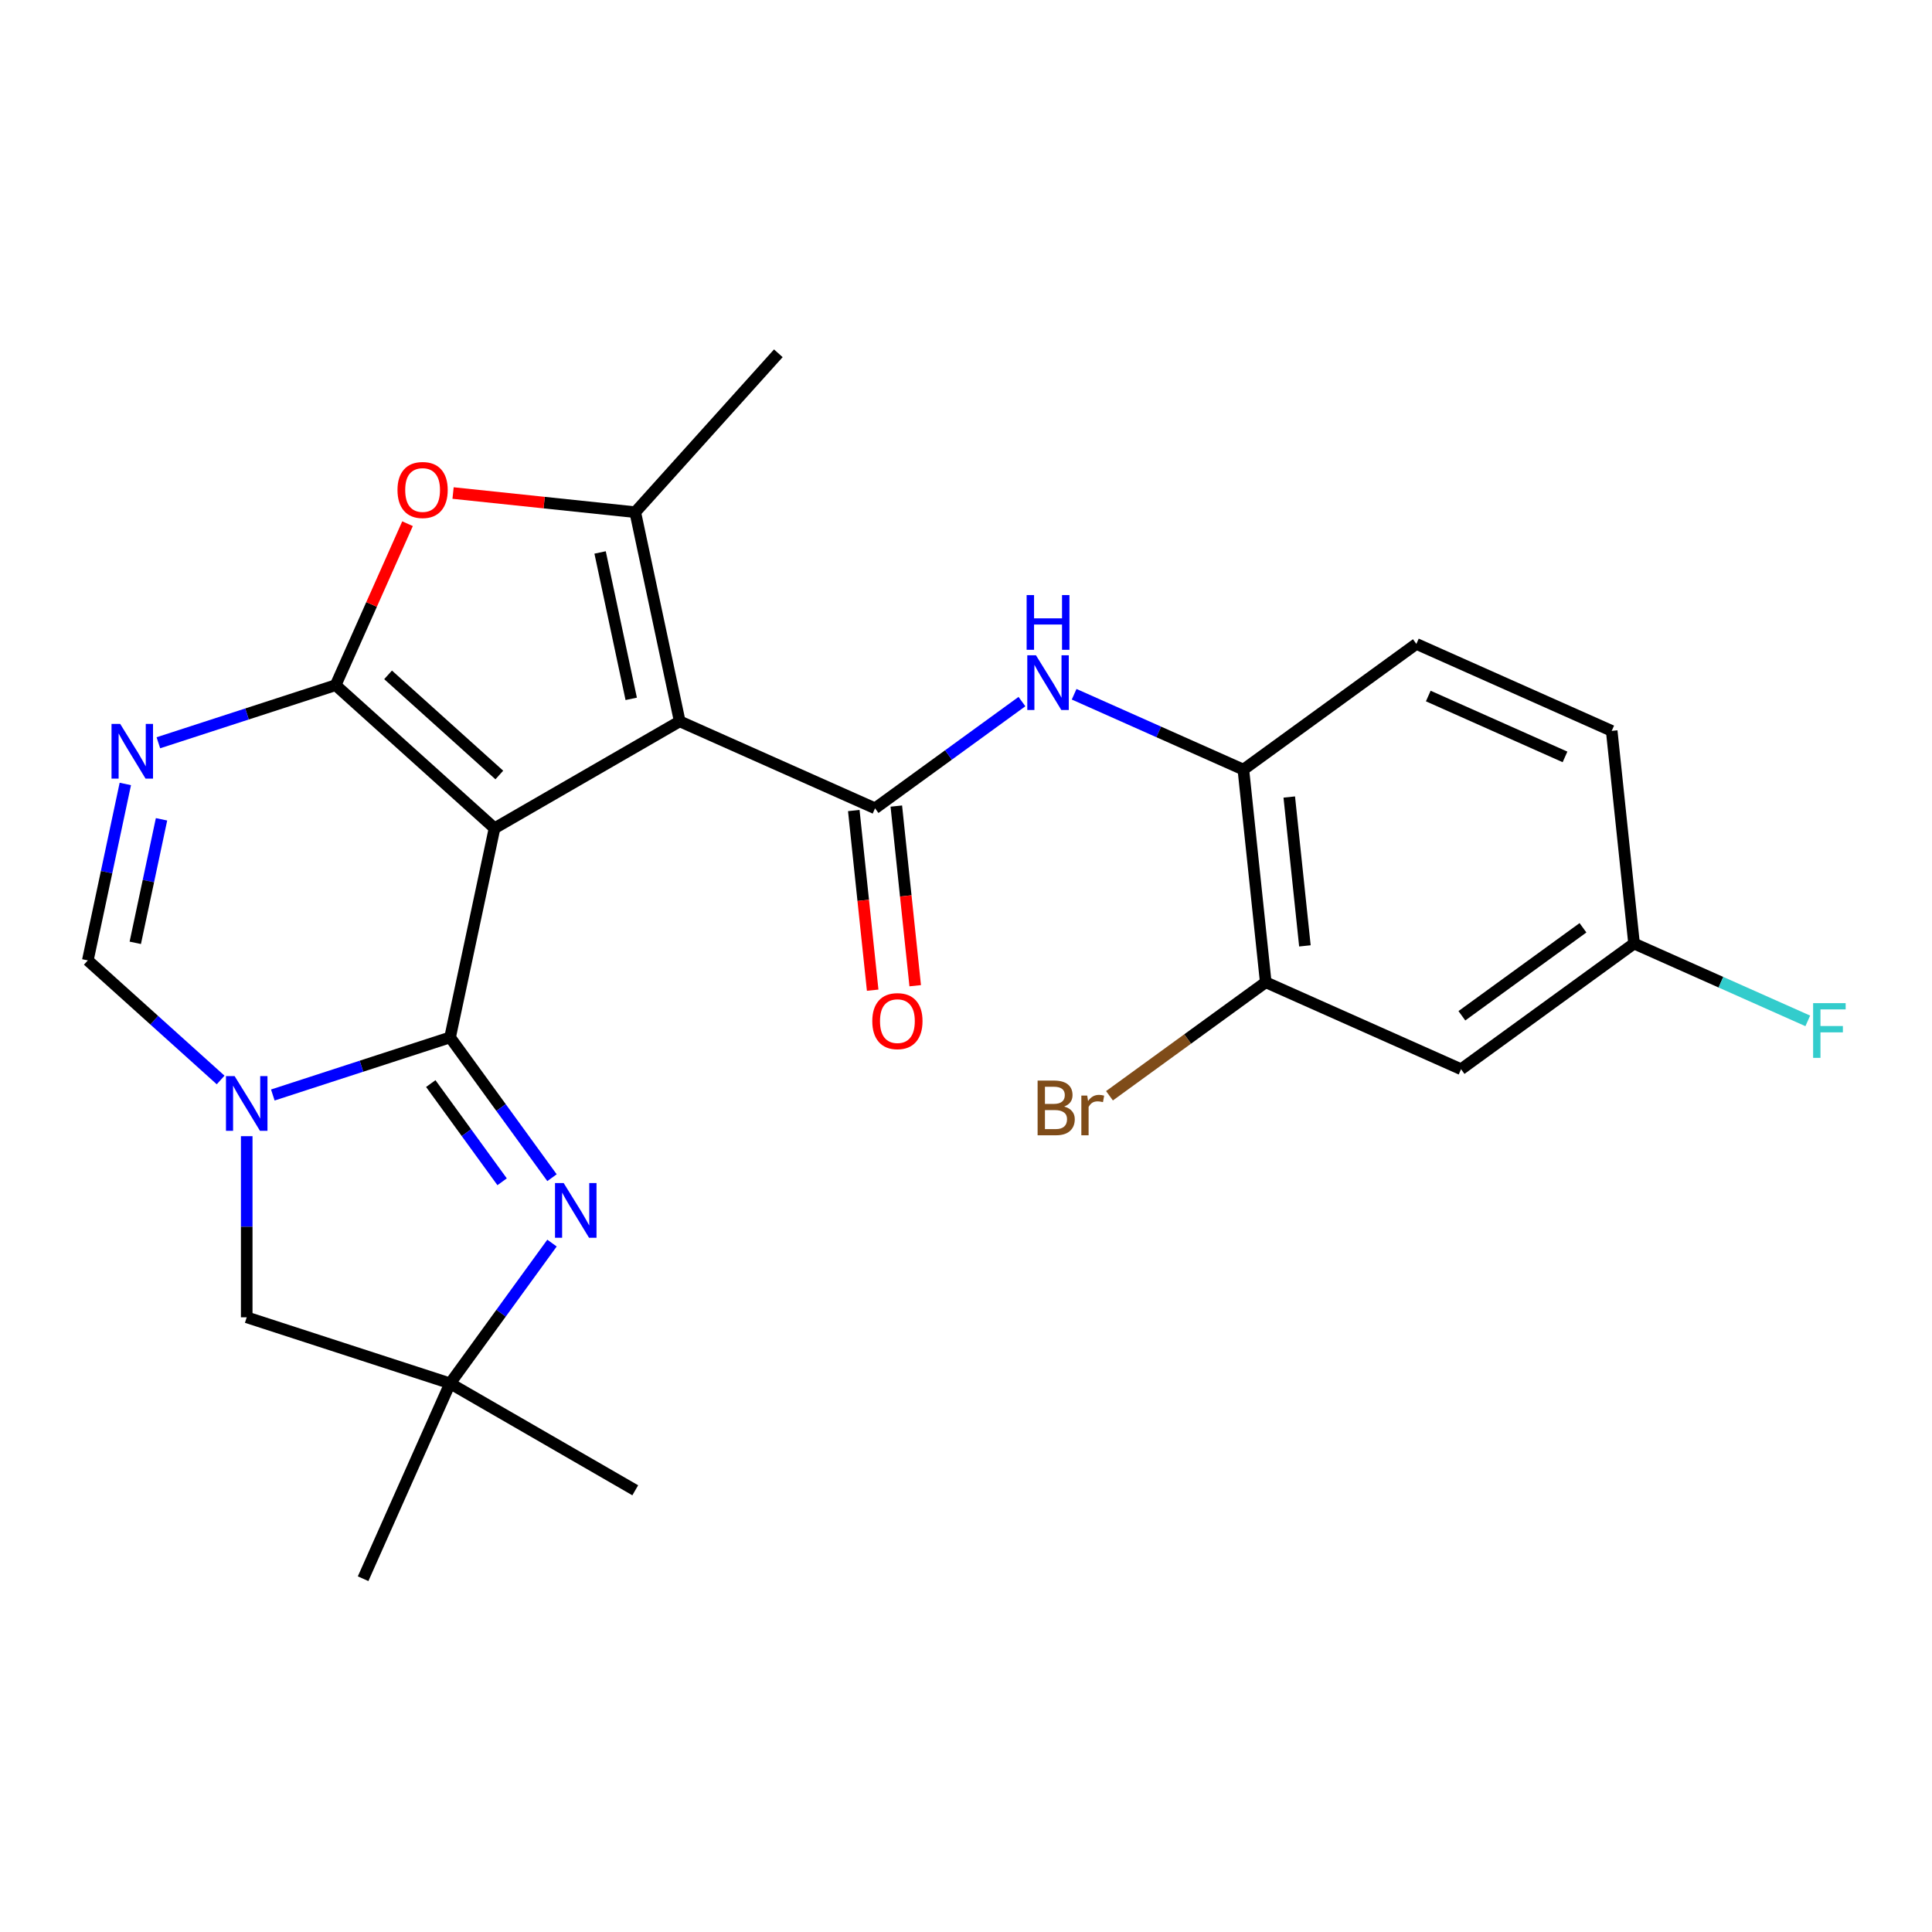 <?xml version='1.0' encoding='iso-8859-1'?>
<svg version='1.1' baseProfile='full'
              xmlns='http://www.w3.org/2000/svg'
                      xmlns:rdkit='http://www.rdkit.org/xml'
                      xmlns:xlink='http://www.w3.org/1999/xlink'
                  xml:space='preserve'
width='1000px' height='1000px' viewBox='0 0 1000 1000'>
<!-- END OF HEADER -->
<rect style='opacity:1.0;fill:#FFFFFF;stroke:none' width='1000' height='1000' x='0' y='0'> </rect>
<path class='bond-0' d='M 255.971,428.701 L 232.961,536.958' style='fill:none;fill-rule:evenodd;stroke:#000000;stroke-width:6px;stroke-linecap:butt;stroke-linejoin:miter;stroke-opacity:1' />
<path class='bond-1' d='M 255.971,428.701 L 351.819,373.363' style='fill:none;fill-rule:evenodd;stroke:#000000;stroke-width:6px;stroke-linecap:butt;stroke-linejoin:miter;stroke-opacity:1' />
<path class='bond-2' d='M 255.971,428.701 L 173.724,354.645' style='fill:none;fill-rule:evenodd;stroke:#000000;stroke-width:6px;stroke-linecap:butt;stroke-linejoin:miter;stroke-opacity:1' />
<path class='bond-2' d='M 258.445,401.143 L 200.872,349.304' style='fill:none;fill-rule:evenodd;stroke:#000000;stroke-width:6px;stroke-linecap:butt;stroke-linejoin:miter;stroke-opacity:1' />
<path class='bond-3' d='M 232.961,536.958 L 187.085,551.864' style='fill:none;fill-rule:evenodd;stroke:#000000;stroke-width:6px;stroke-linecap:butt;stroke-linejoin:miter;stroke-opacity:1' />
<path class='bond-3' d='M 187.085,551.864 L 141.209,566.77' style='fill:none;fill-rule:evenodd;stroke:#0000FF;stroke-width:6px;stroke-linecap:butt;stroke-linejoin:miter;stroke-opacity:1' />
<path class='bond-7' d='M 232.961,536.958 L 259.338,573.263' style='fill:none;fill-rule:evenodd;stroke:#000000;stroke-width:6px;stroke-linecap:butt;stroke-linejoin:miter;stroke-opacity:1' />
<path class='bond-7' d='M 259.338,573.263 L 285.716,609.569' style='fill:none;fill-rule:evenodd;stroke:#0000FF;stroke-width:6px;stroke-linecap:butt;stroke-linejoin:miter;stroke-opacity:1' />
<path class='bond-7' d='M 222.966,560.86 L 241.431,586.274' style='fill:none;fill-rule:evenodd;stroke:#000000;stroke-width:6px;stroke-linecap:butt;stroke-linejoin:miter;stroke-opacity:1' />
<path class='bond-7' d='M 241.431,586.274 L 259.895,611.688' style='fill:none;fill-rule:evenodd;stroke:#0000FF;stroke-width:6px;stroke-linecap:butt;stroke-linejoin:miter;stroke-opacity:1' />
<path class='bond-5' d='M 351.819,373.363 L 452.926,418.379' style='fill:none;fill-rule:evenodd;stroke:#000000;stroke-width:6px;stroke-linecap:butt;stroke-linejoin:miter;stroke-opacity:1' />
<path class='bond-6' d='M 351.819,373.363 L 328.808,265.107' style='fill:none;fill-rule:evenodd;stroke:#000000;stroke-width:6px;stroke-linecap:butt;stroke-linejoin:miter;stroke-opacity:1' />
<path class='bond-6' d='M 326.716,361.727 L 310.609,285.947' style='fill:none;fill-rule:evenodd;stroke:#000000;stroke-width:6px;stroke-linecap:butt;stroke-linejoin:miter;stroke-opacity:1' />
<path class='bond-4' d='M 173.724,354.645 L 127.848,369.551' style='fill:none;fill-rule:evenodd;stroke:#000000;stroke-width:6px;stroke-linecap:butt;stroke-linejoin:miter;stroke-opacity:1' />
<path class='bond-4' d='M 127.848,369.551 L 81.972,384.457' style='fill:none;fill-rule:evenodd;stroke:#0000FF;stroke-width:6px;stroke-linecap:butt;stroke-linejoin:miter;stroke-opacity:1' />
<path class='bond-8' d='M 173.724,354.645 L 192.33,312.855' style='fill:none;fill-rule:evenodd;stroke:#000000;stroke-width:6px;stroke-linecap:butt;stroke-linejoin:miter;stroke-opacity:1' />
<path class='bond-8' d='M 192.33,312.855 L 210.936,271.065' style='fill:none;fill-rule:evenodd;stroke:#FF0000;stroke-width:6px;stroke-linecap:butt;stroke-linejoin:miter;stroke-opacity:1' />
<path class='bond-13' d='M 127.702,588.085 L 127.702,634.959' style='fill:none;fill-rule:evenodd;stroke:#0000FF;stroke-width:6px;stroke-linecap:butt;stroke-linejoin:miter;stroke-opacity:1' />
<path class='bond-13' d='M 127.702,634.959 L 127.702,681.834' style='fill:none;fill-rule:evenodd;stroke:#000000;stroke-width:6px;stroke-linecap:butt;stroke-linejoin:miter;stroke-opacity:1' />
<path class='bond-26' d='M 114.195,558.997 L 79.825,528.049' style='fill:none;fill-rule:evenodd;stroke:#0000FF;stroke-width:6px;stroke-linecap:butt;stroke-linejoin:miter;stroke-opacity:1' />
<path class='bond-26' d='M 79.825,528.049 L 45.455,497.102' style='fill:none;fill-rule:evenodd;stroke:#000000;stroke-width:6px;stroke-linecap:butt;stroke-linejoin:miter;stroke-opacity:1' />
<path class='bond-9' d='M 64.867,405.772 L 55.161,451.437' style='fill:none;fill-rule:evenodd;stroke:#0000FF;stroke-width:6px;stroke-linecap:butt;stroke-linejoin:miter;stroke-opacity:1' />
<path class='bond-9' d='M 55.161,451.437 L 45.455,497.102' style='fill:none;fill-rule:evenodd;stroke:#000000;stroke-width:6px;stroke-linecap:butt;stroke-linejoin:miter;stroke-opacity:1' />
<path class='bond-9' d='M 83.607,424.074 L 76.812,456.039' style='fill:none;fill-rule:evenodd;stroke:#0000FF;stroke-width:6px;stroke-linecap:butt;stroke-linejoin:miter;stroke-opacity:1' />
<path class='bond-9' d='M 76.812,456.039 L 70.018,488.005' style='fill:none;fill-rule:evenodd;stroke:#000000;stroke-width:6px;stroke-linecap:butt;stroke-linejoin:miter;stroke-opacity:1' />
<path class='bond-10' d='M 452.926,418.379 L 490.941,390.759' style='fill:none;fill-rule:evenodd;stroke:#000000;stroke-width:6px;stroke-linecap:butt;stroke-linejoin:miter;stroke-opacity:1' />
<path class='bond-10' d='M 490.941,390.759 L 528.957,363.139' style='fill:none;fill-rule:evenodd;stroke:#0000FF;stroke-width:6px;stroke-linecap:butt;stroke-linejoin:miter;stroke-opacity:1' />
<path class='bond-16' d='M 441.919,419.536 L 446.805,466.027' style='fill:none;fill-rule:evenodd;stroke:#000000;stroke-width:6px;stroke-linecap:butt;stroke-linejoin:miter;stroke-opacity:1' />
<path class='bond-16' d='M 446.805,466.027 L 451.692,512.518' style='fill:none;fill-rule:evenodd;stroke:#FF0000;stroke-width:6px;stroke-linecap:butt;stroke-linejoin:miter;stroke-opacity:1' />
<path class='bond-16' d='M 463.933,417.222 L 468.819,463.713' style='fill:none;fill-rule:evenodd;stroke:#000000;stroke-width:6px;stroke-linecap:butt;stroke-linejoin:miter;stroke-opacity:1' />
<path class='bond-16' d='M 468.819,463.713 L 473.706,510.204' style='fill:none;fill-rule:evenodd;stroke:#FF0000;stroke-width:6px;stroke-linecap:butt;stroke-linejoin:miter;stroke-opacity:1' />
<path class='bond-20' d='M 328.808,265.107 L 402.864,182.859' style='fill:none;fill-rule:evenodd;stroke:#000000;stroke-width:6px;stroke-linecap:butt;stroke-linejoin:miter;stroke-opacity:1' />
<path class='bond-25' d='M 328.808,265.107 L 281.657,260.151' style='fill:none;fill-rule:evenodd;stroke:#000000;stroke-width:6px;stroke-linecap:butt;stroke-linejoin:miter;stroke-opacity:1' />
<path class='bond-25' d='M 281.657,260.151 L 234.506,255.195' style='fill:none;fill-rule:evenodd;stroke:#FF0000;stroke-width:6px;stroke-linecap:butt;stroke-linejoin:miter;stroke-opacity:1' />
<path class='bond-11' d='M 285.716,643.423 L 259.338,679.728' style='fill:none;fill-rule:evenodd;stroke:#0000FF;stroke-width:6px;stroke-linecap:butt;stroke-linejoin:miter;stroke-opacity:1' />
<path class='bond-11' d='M 259.338,679.728 L 232.961,716.034' style='fill:none;fill-rule:evenodd;stroke:#000000;stroke-width:6px;stroke-linecap:butt;stroke-linejoin:miter;stroke-opacity:1' />
<path class='bond-12' d='M 555.971,359.34 L 599.771,378.841' style='fill:none;fill-rule:evenodd;stroke:#0000FF;stroke-width:6px;stroke-linecap:butt;stroke-linejoin:miter;stroke-opacity:1' />
<path class='bond-12' d='M 599.771,378.841 L 643.571,398.342' style='fill:none;fill-rule:evenodd;stroke:#000000;stroke-width:6px;stroke-linecap:butt;stroke-linejoin:miter;stroke-opacity:1' />
<path class='bond-23' d='M 232.961,716.034 L 328.808,771.372' style='fill:none;fill-rule:evenodd;stroke:#000000;stroke-width:6px;stroke-linecap:butt;stroke-linejoin:miter;stroke-opacity:1' />
<path class='bond-24' d='M 232.961,716.034 L 187.945,817.141' style='fill:none;fill-rule:evenodd;stroke:#000000;stroke-width:6px;stroke-linecap:butt;stroke-linejoin:miter;stroke-opacity:1' />
<path class='bond-27' d='M 232.961,716.034 L 127.702,681.834' style='fill:none;fill-rule:evenodd;stroke:#000000;stroke-width:6px;stroke-linecap:butt;stroke-linejoin:miter;stroke-opacity:1' />
<path class='bond-14' d='M 643.571,398.342 L 655.14,508.411' style='fill:none;fill-rule:evenodd;stroke:#000000;stroke-width:6px;stroke-linecap:butt;stroke-linejoin:miter;stroke-opacity:1' />
<path class='bond-14' d='M 667.32,412.538 L 675.418,489.586' style='fill:none;fill-rule:evenodd;stroke:#000000;stroke-width:6px;stroke-linecap:butt;stroke-linejoin:miter;stroke-opacity:1' />
<path class='bond-17' d='M 643.571,398.342 L 733.109,333.288' style='fill:none;fill-rule:evenodd;stroke:#000000;stroke-width:6px;stroke-linecap:butt;stroke-linejoin:miter;stroke-opacity:1' />
<path class='bond-15' d='M 655.14,508.411 L 756.246,553.426' style='fill:none;fill-rule:evenodd;stroke:#000000;stroke-width:6px;stroke-linecap:butt;stroke-linejoin:miter;stroke-opacity:1' />
<path class='bond-19' d='M 655.14,508.411 L 614.704,537.789' style='fill:none;fill-rule:evenodd;stroke:#000000;stroke-width:6px;stroke-linecap:butt;stroke-linejoin:miter;stroke-opacity:1' />
<path class='bond-19' d='M 614.704,537.789 L 574.268,567.167' style='fill:none;fill-rule:evenodd;stroke:#7F4C19;stroke-width:6px;stroke-linecap:butt;stroke-linejoin:miter;stroke-opacity:1' />
<path class='bond-28' d='M 756.246,553.426 L 845.785,488.373' style='fill:none;fill-rule:evenodd;stroke:#000000;stroke-width:6px;stroke-linecap:butt;stroke-linejoin:miter;stroke-opacity:1' />
<path class='bond-28' d='M 756.666,525.761 L 819.343,480.223' style='fill:none;fill-rule:evenodd;stroke:#000000;stroke-width:6px;stroke-linecap:butt;stroke-linejoin:miter;stroke-opacity:1' />
<path class='bond-21' d='M 733.109,333.288 L 834.216,378.304' style='fill:none;fill-rule:evenodd;stroke:#000000;stroke-width:6px;stroke-linecap:butt;stroke-linejoin:miter;stroke-opacity:1' />
<path class='bond-21' d='M 739.272,360.262 L 810.047,391.773' style='fill:none;fill-rule:evenodd;stroke:#000000;stroke-width:6px;stroke-linecap:butt;stroke-linejoin:miter;stroke-opacity:1' />
<path class='bond-18' d='M 845.785,488.373 L 834.216,378.304' style='fill:none;fill-rule:evenodd;stroke:#000000;stroke-width:6px;stroke-linecap:butt;stroke-linejoin:miter;stroke-opacity:1' />
<path class='bond-22' d='M 845.785,488.373 L 890.745,508.39' style='fill:none;fill-rule:evenodd;stroke:#000000;stroke-width:6px;stroke-linecap:butt;stroke-linejoin:miter;stroke-opacity:1' />
<path class='bond-22' d='M 890.745,508.39 L 935.705,528.408' style='fill:none;fill-rule:evenodd;stroke:#33CCCC;stroke-width:6px;stroke-linecap:butt;stroke-linejoin:miter;stroke-opacity:1' />
<path  class='atom-4' d='M 121.442 556.998
L 130.722 571.998
Q 131.642 573.478, 133.122 576.158
Q 134.602 578.838, 134.682 578.998
L 134.682 556.998
L 138.442 556.998
L 138.442 585.318
L 134.562 585.318
L 124.602 568.918
Q 123.442 566.998, 122.202 564.798
Q 121.002 562.598, 120.642 561.918
L 120.642 585.318
L 116.962 585.318
L 116.962 556.998
L 121.442 556.998
' fill='#0000FF'/>
<path  class='atom-5' d='M 62.205 374.685
L 71.485 389.685
Q 72.405 391.165, 73.885 393.845
Q 75.365 396.525, 75.445 396.685
L 75.445 374.685
L 79.205 374.685
L 79.205 403.005
L 75.325 403.005
L 65.365 386.605
Q 64.205 384.685, 62.965 382.485
Q 61.765 380.285, 61.405 379.605
L 61.405 403.005
L 57.725 403.005
L 57.725 374.685
L 62.205 374.685
' fill='#0000FF'/>
<path  class='atom-8' d='M 291.754 612.336
L 301.034 627.336
Q 301.954 628.816, 303.434 631.496
Q 304.914 634.176, 304.994 634.336
L 304.994 612.336
L 308.754 612.336
L 308.754 640.656
L 304.874 640.656
L 294.914 624.256
Q 293.754 622.336, 292.514 620.136
Q 291.314 617.936, 290.954 617.256
L 290.954 640.656
L 287.274 640.656
L 287.274 612.336
L 291.754 612.336
' fill='#0000FF'/>
<path  class='atom-9' d='M 205.739 253.618
Q 205.739 246.818, 209.099 243.018
Q 212.459 239.218, 218.739 239.218
Q 225.019 239.218, 228.379 243.018
Q 231.739 246.818, 231.739 253.618
Q 231.739 260.498, 228.339 264.418
Q 224.939 268.298, 218.739 268.298
Q 212.499 268.298, 209.099 264.418
Q 205.739 260.538, 205.739 253.618
M 218.739 265.098
Q 223.059 265.098, 225.379 262.218
Q 227.739 259.298, 227.739 253.618
Q 227.739 248.058, 225.379 245.258
Q 223.059 242.418, 218.739 242.418
Q 214.419 242.418, 212.059 245.218
Q 209.739 248.018, 209.739 253.618
Q 209.739 259.338, 212.059 262.218
Q 214.419 265.098, 218.739 265.098
' fill='#FF0000'/>
<path  class='atom-11' d='M 536.204 339.166
L 545.484 354.166
Q 546.404 355.646, 547.884 358.326
Q 549.364 361.006, 549.444 361.166
L 549.444 339.166
L 553.204 339.166
L 553.204 367.486
L 549.324 367.486
L 539.364 351.086
Q 538.204 349.166, 536.964 346.966
Q 535.764 344.766, 535.404 344.086
L 535.404 367.486
L 531.724 367.486
L 531.724 339.166
L 536.204 339.166
' fill='#0000FF'/>
<path  class='atom-11' d='M 531.384 308.014
L 535.224 308.014
L 535.224 320.054
L 549.704 320.054
L 549.704 308.014
L 553.544 308.014
L 553.544 336.334
L 549.704 336.334
L 549.704 323.254
L 535.224 323.254
L 535.224 336.334
L 531.384 336.334
L 531.384 308.014
' fill='#0000FF'/>
<path  class='atom-17' d='M 451.495 528.528
Q 451.495 521.728, 454.855 517.928
Q 458.215 514.128, 464.495 514.128
Q 470.775 514.128, 474.135 517.928
Q 477.495 521.728, 477.495 528.528
Q 477.495 535.408, 474.095 539.328
Q 470.695 543.208, 464.495 543.208
Q 458.255 543.208, 454.855 539.328
Q 451.495 535.448, 451.495 528.528
M 464.495 540.008
Q 468.815 540.008, 471.135 537.128
Q 473.495 534.208, 473.495 528.528
Q 473.495 522.968, 471.135 520.168
Q 468.815 517.328, 464.495 517.328
Q 460.175 517.328, 457.815 520.128
Q 455.495 522.928, 455.495 528.528
Q 455.495 534.248, 457.815 537.128
Q 460.175 540.008, 464.495 540.008
' fill='#FF0000'/>
<path  class='atom-20' d='M 550.821 572.744
Q 553.541 573.504, 554.901 575.184
Q 556.301 576.824, 556.301 579.264
Q 556.301 583.184, 553.781 585.424
Q 551.301 587.624, 546.581 587.624
L 537.061 587.624
L 537.061 559.304
L 545.421 559.304
Q 550.261 559.304, 552.701 561.264
Q 555.141 563.224, 555.141 566.824
Q 555.141 571.104, 550.821 572.744
M 540.861 562.504
L 540.861 571.384
L 545.421 571.384
Q 548.221 571.384, 549.661 570.264
Q 551.141 569.104, 551.141 566.824
Q 551.141 562.504, 545.421 562.504
L 540.861 562.504
M 546.581 584.424
Q 549.341 584.424, 550.821 583.104
Q 552.301 581.784, 552.301 579.264
Q 552.301 576.944, 550.661 575.784
Q 549.061 574.584, 545.981 574.584
L 540.861 574.584
L 540.861 584.424
L 546.581 584.424
' fill='#7F4C19'/>
<path  class='atom-20' d='M 562.741 567.064
L 563.181 569.904
Q 565.341 566.704, 568.861 566.704
Q 569.981 566.704, 571.501 567.104
L 570.901 570.464
Q 569.181 570.064, 568.221 570.064
Q 566.541 570.064, 565.421 570.744
Q 564.341 571.384, 563.461 572.944
L 563.461 587.624
L 559.701 587.624
L 559.701 567.064
L 562.741 567.064
' fill='#7F4C19'/>
<path  class='atom-23' d='M 938.471 519.229
L 955.311 519.229
L 955.311 522.469
L 942.271 522.469
L 942.271 531.069
L 953.871 531.069
L 953.871 534.349
L 942.271 534.349
L 942.271 547.549
L 938.471 547.549
L 938.471 519.229
' fill='#33CCCC'/>
</svg>
